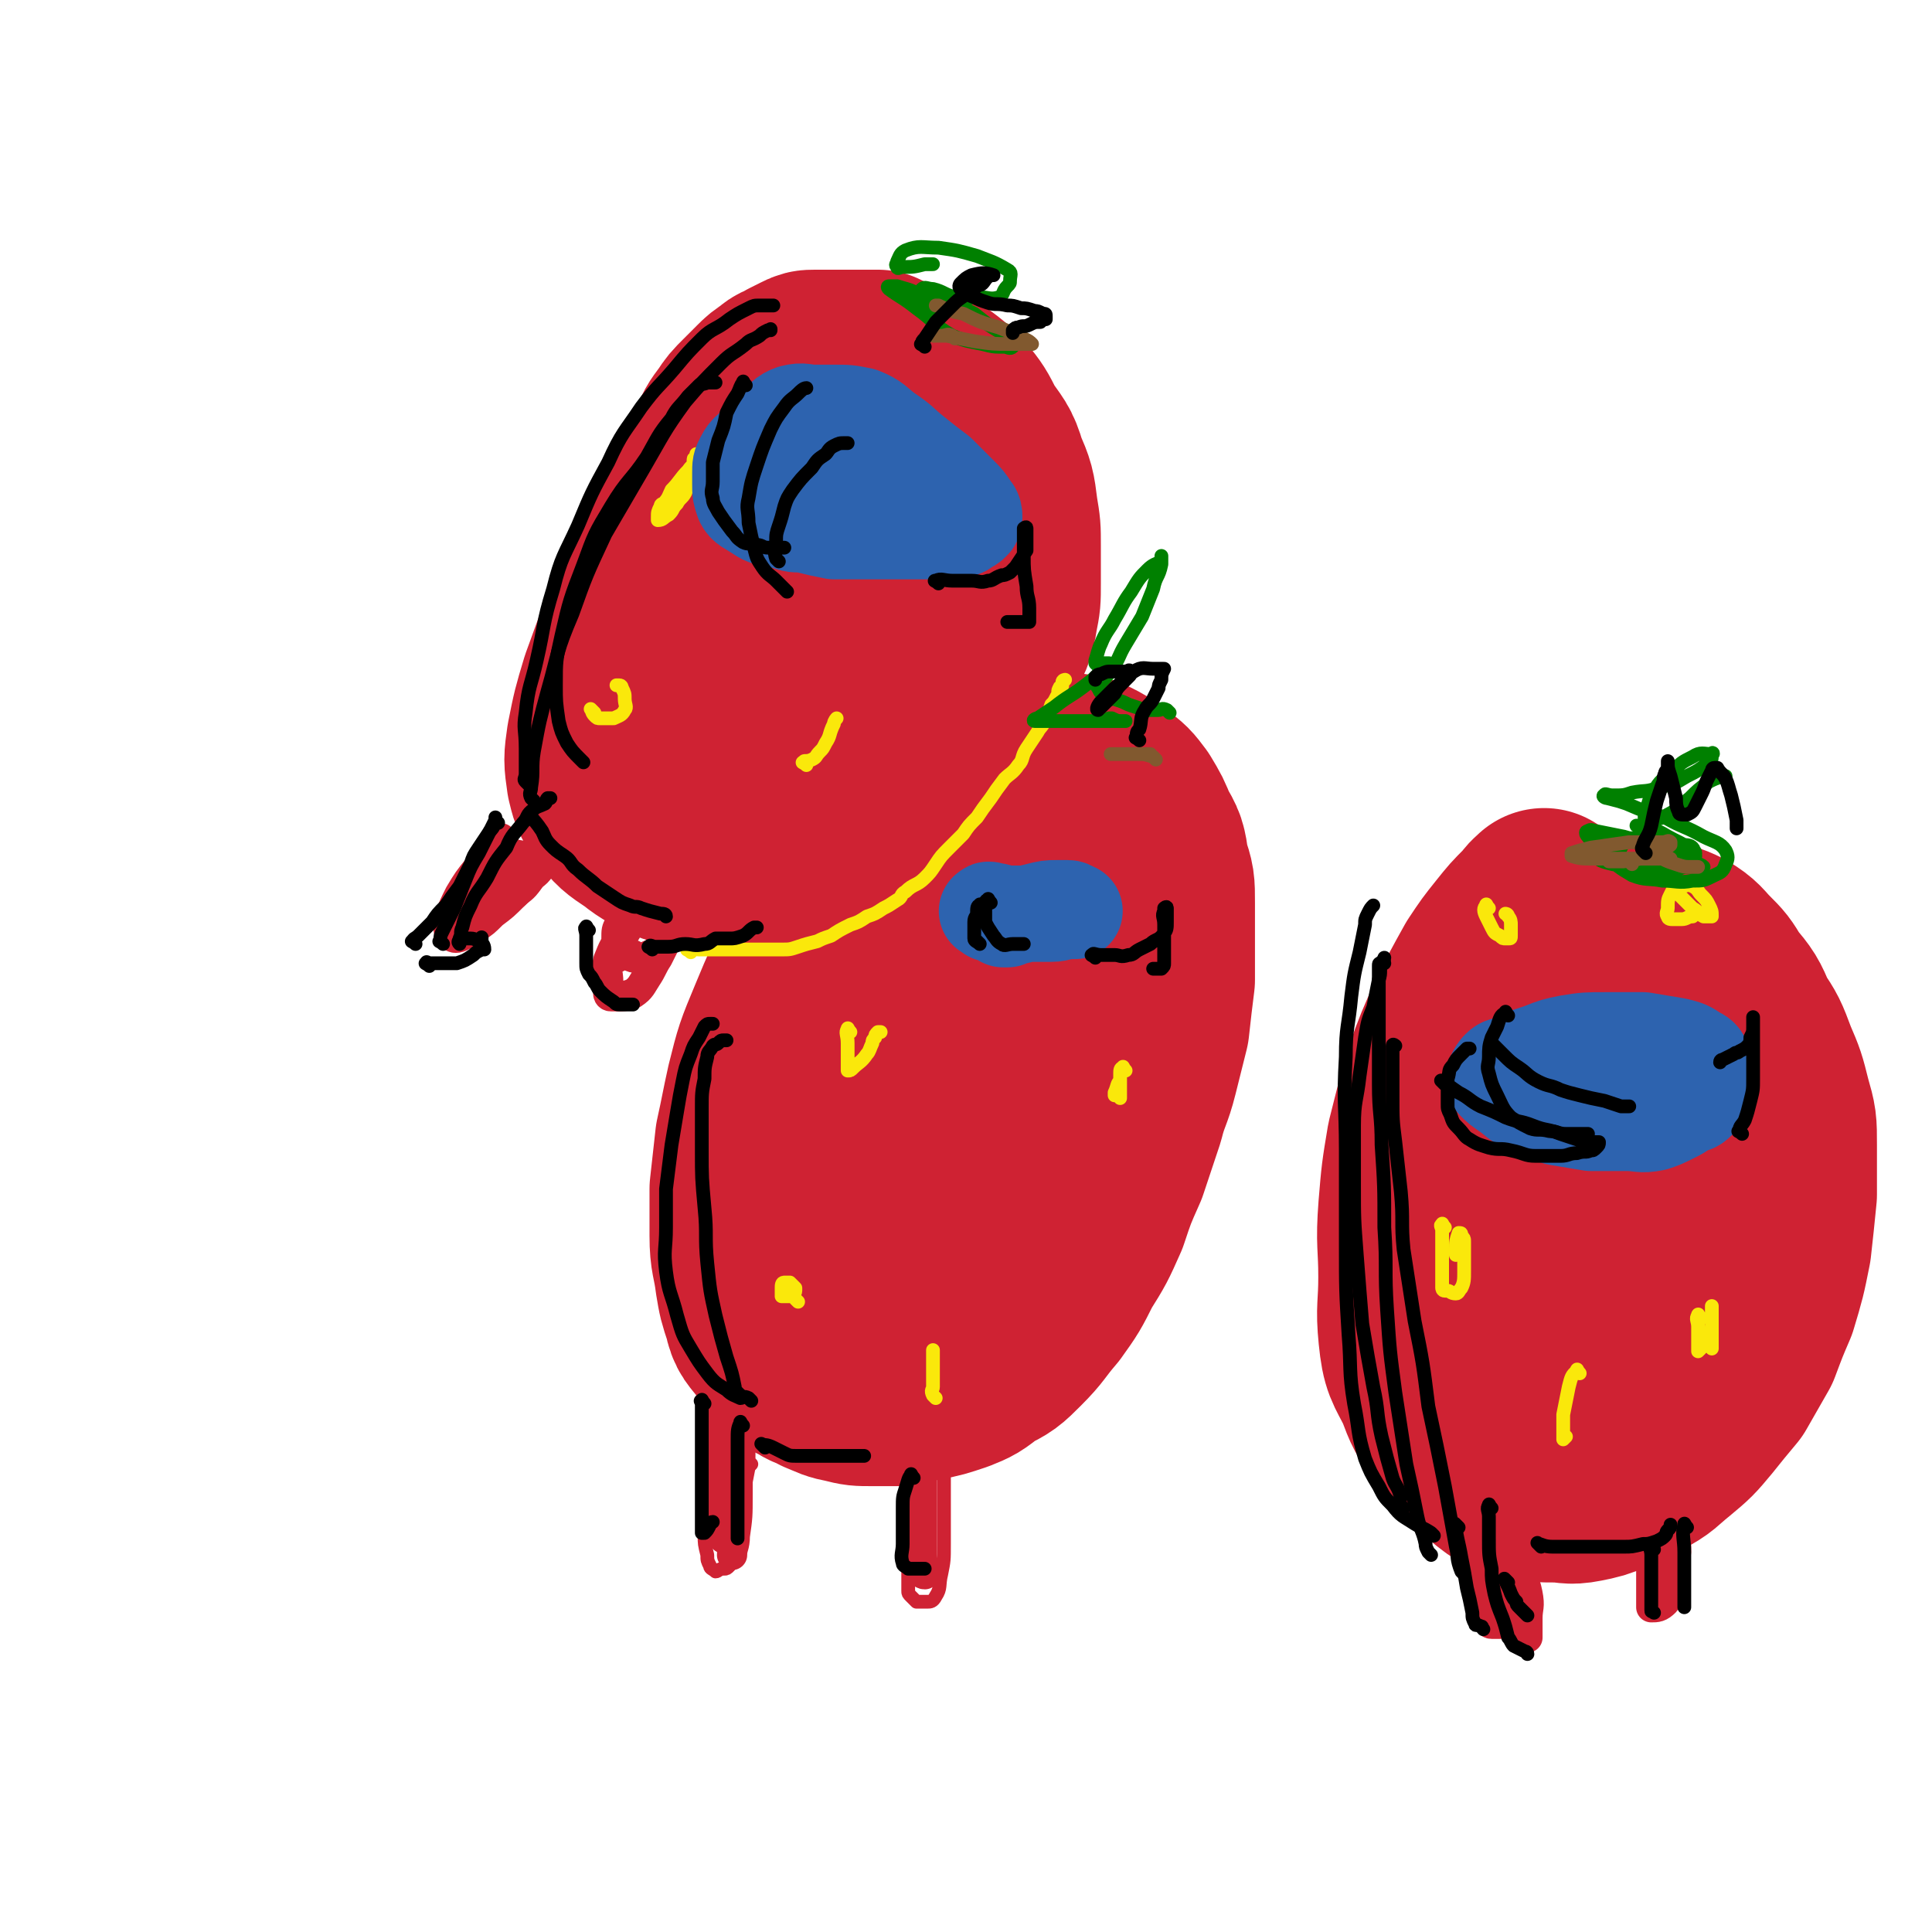 <svg viewBox='0 0 702 702' version='1.1' xmlns='http://www.w3.org/2000/svg' xmlns:xlink='http://www.w3.org/1999/xlink'><g fill='none' stroke='#CF2233' stroke-width='70' stroke-linecap='round' stroke-linejoin='round'><path d='M349,301c-1,-1 -1,-2 -1,-1 -3,0 -4,0 -7,2 -4,2 -4,3 -8,6 -5,4 -6,3 -11,8 -7,6 -8,5 -14,13 -7,8 -6,9 -12,18 -6,12 -6,12 -11,24 -5,12 -5,12 -8,24 -2,9 -2,10 -4,19 -1,9 -1,9 -2,18 0,9 0,9 0,17 0,8 1,8 2,16 1,6 1,6 3,12 1,5 2,5 5,9 2,3 2,3 6,7 2,3 2,3 6,5 3,2 3,1 6,3 5,2 4,2 9,3 4,1 4,1 9,1 4,0 4,0 9,0 5,-1 5,-1 10,-2 5,-1 5,-1 11,-3 5,-2 5,-2 10,-6 6,-3 6,-3 11,-8 6,-6 5,-6 11,-13 5,-7 5,-7 9,-15 5,-8 5,-8 9,-17 3,-9 3,-9 7,-18 3,-9 3,-9 6,-18 2,-8 3,-8 5,-16 2,-8 2,-8 4,-16 1,-9 1,-9 2,-17 0,-8 0,-8 0,-15 0,-7 0,-7 0,-13 0,-7 0,-7 -2,-13 -1,-7 -1,-7 -4,-12 -2,-5 -2,-5 -5,-10 -3,-4 -3,-4 -7,-7 -4,-3 -4,-3 -8,-5 -5,-2 -5,-1 -11,-2 -4,-1 -4,0 -9,0 -5,0 -6,-1 -10,0 -6,1 -6,1 -11,4 -6,3 -6,3 -11,8 -5,6 -5,6 -10,13 -6,11 -6,11 -11,22 -6,13 -6,13 -10,26 -5,16 -4,16 -8,32 -3,15 -3,15 -6,30 -2,12 -2,12 -4,24 -1,10 -1,10 -1,19 0,7 0,7 1,14 1,4 1,5 3,8 2,2 2,3 5,4 2,1 3,1 6,0 5,-1 6,-1 11,-4 7,-5 7,-5 13,-11 9,-10 9,-10 16,-21 7,-11 7,-11 13,-23 6,-11 7,-11 12,-23 4,-11 4,-11 7,-22 3,-10 3,-10 5,-20 1,-9 1,-9 2,-17 1,-8 0,-8 0,-16 0,-5 0,-6 -1,-11 -1,-6 -1,-6 -4,-11 -1,-2 -2,-2 -4,-3 -2,-1 -3,-1 -6,1 -5,3 -5,3 -9,8 -6,10 -6,10 -10,20 -7,14 -7,14 -12,29 -6,16 -6,17 -10,33 -3,15 -3,15 -6,31 -1,10 -1,10 -2,19 0,4 0,5 1,7 1,1 2,1 4,0 3,-1 3,-2 7,-5 5,-5 5,-5 10,-10 7,-8 7,-8 13,-16 5,-9 4,-9 9,-18 5,-8 5,-8 10,-16 0,-1 0,-1 0,-1 '/><path d='M562,330c-1,-1 -1,-2 -1,-1 -2,1 -2,2 -4,4 -4,4 -4,4 -8,9 -4,5 -4,5 -8,11 -5,9 -5,9 -9,17 -5,11 -5,11 -9,22 -3,11 -3,11 -6,23 -2,12 -2,12 -3,24 -1,13 0,13 0,25 0,11 -1,11 0,21 1,10 2,10 6,18 3,8 3,8 8,15 4,6 4,5 10,11 4,4 4,4 8,7 5,2 5,2 10,3 4,1 4,1 9,1 5,0 5,1 10,0 5,-1 5,-1 10,-3 5,-2 5,-2 10,-5 6,-3 6,-4 11,-8 6,-5 6,-5 11,-11 4,-5 4,-5 9,-11 4,-7 4,-7 8,-14 3,-8 3,-8 6,-15 3,-10 3,-10 5,-20 1,-9 1,-9 2,-19 0,-9 0,-9 0,-18 0,-8 0,-8 -2,-15 -2,-8 -2,-8 -5,-15 -3,-8 -3,-8 -7,-14 -3,-7 -3,-7 -8,-13 -3,-5 -3,-5 -7,-9 -3,-3 -3,-4 -8,-7 -4,-2 -5,-2 -10,-3 -4,-1 -5,0 -9,0 -6,0 -6,-1 -12,1 -4,2 -5,2 -9,6 -5,4 -5,4 -9,10 -6,8 -6,8 -10,17 -4,11 -4,11 -8,22 -3,12 -3,12 -5,24 -1,12 0,12 0,24 0,11 0,11 1,23 1,9 0,9 3,17 2,7 2,7 6,12 3,4 4,4 8,6 4,1 5,1 8,0 5,-2 5,-3 9,-6 6,-7 6,-7 11,-14 6,-9 6,-10 11,-20 4,-10 4,-10 8,-21 3,-10 2,-10 4,-21 1,-9 2,-9 2,-17 0,-7 0,-7 -2,-14 -1,-6 -1,-7 -4,-12 -2,-5 -2,-5 -6,-8 -3,-2 -4,-2 -8,-3 -3,0 -4,-1 -8,1 -4,2 -5,2 -8,7 -4,6 -4,7 -7,14 -4,11 -4,11 -6,23 -2,13 -1,13 -2,26 -1,13 -1,13 0,25 0,7 1,7 3,14 1,4 1,4 4,7 1,1 2,1 4,1 0,0 1,0 1,0 '/><path d='M280,146c-1,-1 -1,-2 -1,-1 -1,0 -1,0 -2,1 -3,3 -3,3 -5,6 -5,6 -5,6 -9,13 -6,10 -6,10 -11,20 -6,11 -5,11 -10,22 -5,10 -6,9 -10,20 -4,11 -4,11 -8,22 -3,10 -3,10 -5,20 -1,7 -1,7 0,14 1,4 1,5 4,9 4,5 4,5 10,9 5,4 6,4 12,7 8,2 9,2 17,3 8,0 8,0 16,-1 8,-1 8,-2 16,-5 8,-3 8,-2 15,-7 8,-4 8,-4 15,-10 7,-6 6,-7 12,-13 4,-5 4,-5 8,-10 5,-8 5,-8 10,-17 3,-6 3,-6 6,-13 2,-5 3,-5 4,-12 1,-5 1,-5 1,-11 0,-7 0,-7 0,-14 0,-6 0,-6 -1,-12 -1,-8 -1,-8 -4,-15 -2,-7 -3,-7 -7,-13 -3,-6 -3,-6 -7,-11 -3,-3 -3,-3 -7,-6 -3,-2 -3,-2 -7,-3 -4,-1 -4,0 -9,0 -5,0 -6,-1 -10,2 -9,4 -9,5 -16,11 -10,9 -10,9 -19,20 -10,11 -11,11 -20,24 -9,14 -9,14 -17,29 -7,13 -8,13 -13,26 -3,9 -3,9 -4,18 -1,7 -1,7 0,14 0,5 0,6 3,10 3,4 3,5 8,8 4,2 5,1 10,2 5,1 6,1 11,0 7,-1 8,-1 14,-4 9,-3 9,-3 16,-9 8,-5 8,-5 14,-11 8,-8 7,-8 13,-16 6,-9 7,-9 11,-18 5,-9 5,-9 9,-19 3,-8 3,-8 5,-16 1,-8 1,-8 1,-15 0,-6 1,-6 0,-12 -1,-5 -1,-5 -4,-10 -2,-2 -2,-3 -5,-4 -3,-1 -3,0 -7,0 -4,0 -5,0 -9,2 -6,3 -6,4 -10,9 -8,10 -8,10 -13,20 -7,12 -7,12 -13,25 -6,11 -6,11 -10,23 -4,9 -5,9 -8,19 -1,5 -1,5 -2,10 0,2 -1,4 0,5 1,0 1,-1 3,-2 0,0 0,0 0,0 0,0 0,0 0,0 '/><path d='M257,267c-1,-1 -1,-1 -1,-1 -1,-3 -1,-3 -1,-6 0,-4 0,-4 -1,-9 -1,-4 -1,-4 -2,-9 -1,-4 0,-5 -1,-10 0,-6 -1,-6 -1,-12 0,-8 0,-8 0,-15 0,-5 0,-5 0,-11 0,-3 0,-4 1,-7 1,-5 2,-5 4,-10 1,-3 1,-3 3,-7 2,-4 2,-3 5,-7 2,-5 2,-5 5,-9 2,-3 2,-3 5,-6 2,-2 2,-2 5,-5 2,-2 2,-2 5,-4 2,-2 2,-1 5,-3 2,-1 2,-1 4,-2 2,-1 2,-1 4,-1 2,0 2,0 4,0 3,0 3,0 6,0 3,0 3,0 7,0 3,0 3,0 6,0 0,0 0,0 0,0 0,0 0,0 0,0 '/></g>
<g fill='none' stroke='#FAE80B' stroke-width='5' stroke-linecap='round' stroke-linejoin='round'><path d='M251,346c-1,-1 -2,-1 -1,-1 1,-1 2,0 4,0 2,0 2,0 5,0 3,0 3,0 6,0 5,0 5,0 10,0 4,0 4,0 9,0 3,0 3,0 6,-1 3,-1 3,-1 7,-2 2,-1 2,-1 5,-2 3,-2 3,-2 7,-4 3,-1 3,-1 6,-3 3,-1 3,-1 6,-3 2,-1 2,-1 5,-3 2,-1 1,-2 3,-3 3,-3 4,-2 7,-5 2,-2 2,-2 4,-5 2,-3 2,-3 5,-6 2,-2 2,-2 5,-5 2,-3 2,-3 5,-6 2,-3 2,-3 5,-7 2,-3 2,-3 5,-7 2,-2 3,-2 5,-5 2,-2 1,-3 3,-6 2,-3 2,-3 4,-6 1,-2 2,-2 3,-5 1,-2 1,-2 2,-5 1,-1 1,-1 2,-3 1,-1 0,-2 1,-3 0,-1 1,0 1,-1 0,-1 0,-1 0,-1 0,-1 1,-1 1,-1 '/><path d='M259,163c-1,-1 -1,-2 -1,-1 -2,1 -1,2 -3,4 -2,3 -3,2 -5,5 -3,3 -3,4 -6,7 -1,2 -1,3 -3,5 0,0 -1,0 -1,1 -1,2 -1,2 -1,4 0,0 0,1 0,1 2,0 2,-1 4,-2 2,-2 1,-2 3,-4 1,-2 2,-2 3,-4 1,-3 1,-3 2,-6 1,-2 1,-2 1,-5 0,0 0,0 0,-1 0,-1 1,0 1,-1 0,-1 0,-1 0,-1 '/><path d='M298,166c-1,-1 -1,-2 -1,-1 -1,1 -1,2 -1,5 0,4 -1,4 -1,8 0,4 0,4 0,8 0,2 0,2 0,4 0,1 0,1 0,3 0,0 0,0 0,1 1,0 1,0 3,0 1,0 2,0 3,-1 1,-2 1,-2 2,-5 1,-3 1,-3 2,-6 1,-3 1,-3 1,-7 0,-2 0,-2 0,-4 0,-1 0,-2 1,-3 1,-1 1,0 2,-1 0,0 0,0 0,0 '/><path d='M346,176c-1,-1 -1,-2 -1,-1 -1,2 0,3 0,6 0,1 0,1 1,3 1,1 1,2 2,3 1,1 1,1 2,2 2,1 2,1 4,2 1,0 1,1 2,0 0,-1 -1,-1 -1,-3 0,-2 0,-2 0,-5 -1,-3 -1,-3 -2,-7 -1,-2 -1,-2 -2,-5 -1,-2 -1,-2 -1,-4 -1,-1 0,-1 0,-1 0,0 0,0 0,0 '/><path d='M216,259c-1,-1 -2,-2 -1,-1 0,0 0,1 1,2 1,1 1,1 2,1 1,0 1,0 3,0 1,0 1,0 2,0 2,-1 3,-1 4,-3 1,-1 0,-2 0,-4 0,-2 0,-2 -1,-4 0,0 0,-1 -1,-1 -1,0 -1,0 -1,0 '/><path d='M293,278c-1,-1 -2,-1 -1,-1 0,-1 1,0 3,-1 2,-1 1,-1 3,-3 1,-1 1,-1 2,-3 2,-3 1,-3 3,-7 0,-1 1,-2 1,-2 '/></g>
<g fill='none' stroke='#2D63AF' stroke-width='35' stroke-linecap='round' stroke-linejoin='round'><path d='M329,170c-1,-1 -1,-1 -1,-1 -5,-2 -5,-2 -10,-4 -4,-2 -4,-3 -9,-5 -3,-2 -4,-1 -8,-3 -3,-1 -3,-1 -6,-2 -2,0 -2,0 -4,0 -3,0 -3,0 -6,1 -2,1 -2,2 -4,5 -1,3 -1,3 -2,7 0,4 0,4 0,8 0,3 -1,3 0,7 1,2 1,1 3,3 2,2 2,3 5,4 3,1 3,0 7,1 4,1 4,1 9,2 5,0 5,0 10,0 6,0 6,0 13,0 4,0 4,0 9,0 4,0 4,0 8,0 3,0 3,0 7,-1 1,-1 2,-1 3,-2 1,-1 1,-1 1,-2 0,-1 0,-2 -1,-3 -2,-3 -2,-3 -4,-5 -4,-4 -4,-4 -8,-8 -4,-3 -4,-3 -9,-7 -5,-4 -4,-4 -10,-8 -4,-3 -4,-4 -9,-6 -5,-1 -5,-1 -10,-1 -4,0 -4,0 -7,0 -4,0 -4,-1 -8,0 -3,1 -3,2 -7,5 -3,2 -3,3 -6,6 -2,3 -3,2 -5,6 -1,2 -1,2 -1,5 0,2 0,2 0,4 0,3 0,3 1,6 1,2 2,2 5,4 3,2 3,2 8,3 5,1 6,0 12,1 5,1 5,1 10,1 6,0 6,0 11,0 4,0 4,0 9,0 3,0 3,0 7,0 2,0 2,-1 5,-1 0,0 1,0 1,0 '/><path d='M360,332c-1,-1 -2,-1 -1,-1 0,-1 1,0 2,0 2,0 2,1 4,1 3,0 3,0 6,0 3,0 3,0 6,0 2,0 2,0 5,0 3,0 3,-1 7,-1 0,0 0,0 1,0 0,0 1,0 0,0 0,0 -1,-1 -2,-1 -2,0 -2,0 -4,0 -3,0 -3,0 -7,1 -4,1 -4,1 -8,2 -2,0 -2,1 -4,1 0,0 -1,0 0,0 0,0 0,0 1,0 '/><path d='M582,384c-1,-1 -1,-1 -1,-1 -4,-1 -4,0 -8,0 -5,0 -5,0 -10,0 -4,0 -4,1 -8,2 -4,1 -4,1 -7,2 -1,0 -2,0 -3,1 -1,1 -1,1 -2,3 0,1 -1,1 0,2 2,2 2,2 5,4 4,3 3,3 8,5 5,2 5,2 10,4 6,1 6,1 12,2 7,0 7,0 13,0 5,0 5,1 10,0 3,-1 3,-1 7,-3 2,-1 2,-1 5,-3 2,-1 2,0 4,-2 1,-1 1,-1 2,-3 1,-1 1,-1 1,-3 0,-1 0,-1 0,-2 0,-1 0,-1 0,-2 0,-2 0,-2 -1,-4 -1,-2 -1,-2 -3,-3 -3,-2 -3,-2 -7,-3 -6,-1 -6,-1 -12,-2 -7,0 -7,0 -14,0 -6,0 -7,0 -13,1 -5,1 -5,1 -10,3 -3,1 -3,1 -6,2 -1,1 -2,1 -3,2 0,0 0,0 0,1 0,0 0,0 0,0 0,1 0,1 1,2 0,0 0,0 1,1 '/></g>
<g fill='none' stroke='#FAE80B' stroke-width='5' stroke-linecap='round' stroke-linejoin='round'><path d='M525,446c-1,-1 -1,-2 -1,-1 -1,0 0,1 0,2 0,3 0,3 0,7 0,4 0,4 0,8 0,3 0,3 0,6 0,0 0,1 1,1 0,0 0,0 1,0 1,0 1,1 3,1 1,0 1,-1 2,-2 1,-2 1,-3 1,-6 0,-3 0,-3 0,-6 0,-2 0,-2 0,-5 0,-1 0,-1 -1,-2 0,-1 0,-1 -1,-1 0,0 0,0 0,0 -1,3 -1,3 -1,6 0,1 0,2 0,2 '/><path d='M611,326c-1,-1 -2,-2 -1,-1 0,0 1,1 3,3 1,1 1,1 2,2 2,1 2,2 4,3 1,0 1,0 2,0 0,0 0,0 1,0 0,-2 0,-2 -1,-4 -1,-2 -1,-2 -3,-4 -1,-1 -1,-2 -3,-3 -2,-1 -2,0 -4,0 -1,0 -1,-1 -2,0 -1,1 -1,1 -2,3 -1,2 -1,2 -1,5 0,1 -1,2 0,3 0,1 1,1 2,1 1,0 1,0 3,0 2,0 2,-1 4,-1 0,0 0,0 0,0 '/><path d='M618,479c-1,-1 -1,-2 -1,-1 -1,1 0,2 0,4 0,2 0,2 0,4 0,2 0,2 0,4 0,0 0,1 0,1 1,-1 2,-2 4,-4 1,-2 1,-2 1,-5 0,-2 0,-2 0,-5 0,-1 0,-1 0,-2 0,0 0,-1 0,0 0,1 0,2 0,4 0,3 0,3 0,7 0,2 0,2 0,4 0,0 0,0 0,0 '/><path d='M541,330c-1,-1 -1,-2 -1,-1 -1,1 -1,2 0,4 1,2 1,2 2,4 1,2 1,2 3,3 1,1 1,1 2,1 0,0 0,0 1,0 0,0 0,0 0,0 1,0 1,0 1,-1 0,-2 0,-2 0,-4 0,-1 0,-2 -1,-3 0,-1 -1,-1 -1,-1 '/><path d='M574,499c-1,-1 -1,-2 -1,-1 -2,2 -2,2 -3,6 -1,5 -1,5 -2,10 0,4 0,4 0,7 0,1 0,1 0,2 0,0 1,-1 1,-1 '/><path d='M290,473c-1,-1 -1,-1 -1,-1 -1,-2 0,-2 0,-3 0,-1 0,-1 0,-1 -1,-1 -1,-1 -2,-2 -1,0 -1,0 -2,0 -1,0 -1,1 -1,2 0,1 0,1 0,2 0,0 0,1 0,1 0,0 0,0 1,0 1,0 1,0 3,0 0,0 0,0 0,0 '/><path d='M409,389c-1,-1 -1,-2 -1,-1 -1,0 -1,1 -1,2 0,3 0,3 0,6 0,1 0,1 0,2 0,0 0,1 0,1 0,-2 0,-3 0,-5 0,-1 0,-2 0,-1 -1,0 -1,2 -2,4 0,0 0,0 0,1 '/><path d='M309,375c-1,-1 -1,-2 -1,-1 -1,1 0,2 0,5 0,3 0,3 0,7 0,1 0,1 0,2 0,0 0,0 0,1 1,0 1,0 2,-1 2,-2 3,-2 5,-5 1,-1 1,-2 2,-4 0,-1 0,-1 1,-2 0,-1 0,-1 1,-2 0,0 0,0 1,0 '/><path d='M340,508c-1,-1 -1,-1 -1,-1 -1,-2 0,-2 0,-3 0,-3 0,-3 0,-6 0,-2 0,-2 0,-5 0,-1 0,-1 0,-2 0,0 0,-1 0,0 0,1 0,2 0,4 0,3 0,3 0,7 0,0 0,0 0,0 '/></g>
<g fill='none' stroke='#008000' stroke-width='5' stroke-linecap='round' stroke-linejoin='round'><path d='M425,259c-1,-1 -1,-1 -1,-1 -2,-1 -2,0 -3,0 -2,0 -2,0 -5,0 -3,-1 -3,-1 -6,-2 -2,-1 -2,-1 -5,-2 -1,0 -2,0 -3,-1 -2,-1 -2,-1 -3,-3 0,0 -1,-1 0,-1 0,-1 0,0 1,-1 2,-2 2,-2 4,-5 3,-4 2,-4 5,-9 3,-5 3,-5 6,-10 2,-5 2,-5 4,-10 1,-5 2,-4 3,-9 0,-1 0,-2 0,-3 0,0 0,0 0,1 0,0 0,0 0,1 -2,1 -3,1 -5,3 -3,3 -3,3 -6,8 -3,4 -3,5 -6,10 -2,4 -3,4 -5,9 -1,2 -1,3 -2,6 0,0 0,0 0,1 0,0 0,0 1,1 0,0 0,-1 1,-1 1,0 1,0 2,0 0,0 1,0 1,0 -1,1 -2,2 -3,3 -3,3 -3,3 -7,6 -4,3 -5,3 -10,7 -3,2 -3,2 -6,4 -1,0 -2,1 -1,1 2,0 4,0 8,0 4,0 4,0 9,0 5,0 5,0 10,0 2,0 2,0 4,0 1,0 1,0 2,0 0,0 -1,0 -1,0 0,0 0,0 0,0 -2,0 -2,0 -4,-1 0,0 -1,0 -1,0 '/><path d='M616,311c-1,-1 -1,-1 -1,-1 -1,-1 0,-1 0,-1 -3,-2 -3,-2 -7,-4 -4,-2 -3,-2 -8,-4 -2,-1 -2,-1 -4,-1 -1,0 -2,0 -1,0 1,1 2,1 5,2 3,1 3,2 7,4 2,1 2,1 5,2 1,1 1,0 3,1 0,0 1,0 1,1 -2,0 -2,-1 -4,-1 -4,-1 -4,-1 -8,-2 -4,-1 -4,-1 -9,-2 -2,0 -2,-1 -4,0 -1,1 -1,1 -2,3 -1,1 -1,2 0,3 1,2 1,3 3,4 2,1 3,1 6,1 4,0 4,0 8,0 3,0 3,0 6,-1 2,-1 2,-2 3,-4 0,-1 1,-2 0,-3 -1,-1 -2,-1 -5,-1 -6,-1 -6,-1 -13,-1 -6,0 -6,-1 -12,0 -3,0 -4,0 -6,2 -1,0 0,1 0,2 0,0 0,1 0,1 3,2 3,2 7,3 5,1 5,1 11,1 4,0 4,0 9,0 3,0 3,0 7,0 2,0 2,0 4,0 1,0 2,0 2,0 -1,-1 -2,-1 -4,-2 -5,-2 -5,-3 -11,-5 -7,-2 -7,-2 -14,-4 -5,-1 -5,-1 -10,-2 -1,0 -2,-1 -3,0 -1,0 -1,1 0,2 3,4 3,4 7,7 4,4 4,4 9,7 5,2 6,1 11,2 5,0 6,1 11,0 4,0 4,0 8,-2 2,-1 3,-1 4,-4 1,-2 1,-3 0,-5 -2,-3 -4,-3 -8,-5 -7,-4 -7,-3 -14,-7 -7,-2 -7,-2 -14,-5 -3,-1 -3,-1 -7,-2 -1,0 -2,-1 -1,-1 0,-1 1,0 3,0 4,0 4,0 7,-1 5,-1 5,0 10,-2 5,-1 5,-1 10,-4 4,-2 4,-2 8,-5 1,-1 1,-1 1,-3 1,0 0,-1 0,0 -3,0 -4,-1 -7,1 -4,2 -4,2 -8,6 -4,3 -4,3 -7,8 -1,2 -1,3 -2,6 0,1 -1,2 0,3 0,1 1,0 2,0 3,-1 3,0 6,-2 4,-2 4,-3 8,-6 3,-3 3,-3 7,-6 2,-1 2,-1 5,-2 0,0 1,0 1,0 '/><path d='M342,113c-1,-1 -1,-1 -1,-1 -2,-1 -2,-1 -4,-2 -2,-2 -2,-2 -5,-4 -2,-1 -3,-1 -6,-2 -1,0 -1,0 -3,0 0,0 -1,0 0,1 4,3 5,3 10,7 7,5 6,6 13,10 5,2 6,2 11,3 4,1 4,1 8,1 1,0 2,1 3,0 0,0 0,-1 0,-1 -1,-2 -2,-2 -4,-4 -5,-3 -5,-3 -10,-7 -6,-3 -6,-3 -11,-6 -4,-1 -4,-1 -7,-3 0,0 -1,0 -1,0 1,-1 2,0 4,0 4,1 4,2 8,3 4,1 4,0 9,0 3,0 4,1 7,0 2,-1 1,-2 3,-4 1,-1 1,-1 1,-2 0,-2 1,-3 -1,-4 -5,-3 -6,-3 -11,-5 -7,-2 -7,-2 -14,-3 -6,0 -7,-1 -12,1 -2,1 -2,2 -3,4 0,1 -1,1 0,2 0,1 1,0 2,0 4,0 4,0 8,-1 1,0 2,0 3,0 '/></g>
<g fill='none' stroke='#81592F' stroke-width='5' stroke-linecap='round' stroke-linejoin='round'><path d='M593,314c-1,-1 -1,-1 -1,-1 -1,-1 -1,0 -2,0 -2,0 -2,0 -4,0 -1,0 -2,0 -1,0 4,0 6,0 11,-1 4,-1 4,-1 8,-3 1,-1 2,-1 3,-2 0,0 0,-1 0,-1 -1,-1 -1,0 -3,0 -6,0 -6,0 -12,0 -7,1 -7,1 -14,2 -4,1 -4,1 -7,2 0,0 0,0 0,0 0,0 0,1 0,1 3,1 4,1 8,1 5,0 5,0 10,0 5,0 5,0 9,0 4,0 4,0 7,0 1,0 2,0 2,0 -1,0 -2,0 -3,0 -1,0 -1,0 -2,0 0,0 -1,0 0,0 0,0 1,0 2,0 2,1 2,1 5,2 3,1 3,1 6,1 1,0 1,0 2,0 '/><path d='M347,123c-1,-1 -1,-1 -1,-1 -2,-1 -2,0 -4,0 -1,0 -1,0 -3,0 0,0 0,0 0,0 0,0 0,0 1,0 2,0 2,0 4,0 5,1 5,1 10,2 7,1 7,1 13,1 4,0 4,0 7,0 0,0 1,0 1,0 -1,-1 -1,-1 -3,-2 -4,-2 -4,-2 -9,-4 -7,-2 -7,-2 -13,-5 -5,-1 -5,-1 -9,-3 -1,0 -1,0 -1,0 '/><path d='M420,276c-1,-1 -1,-1 -1,-1 -3,-1 -3,-1 -6,-1 -3,0 -3,0 -6,0 -1,0 -1,0 -3,0 0,0 -1,0 0,0 0,0 0,0 1,0 6,0 6,0 12,0 1,0 1,0 1,0 '/></g>
<g fill='none' stroke='#CF2233' stroke-width='5' stroke-linecap='round' stroke-linejoin='round'><path d='M257,512c-1,-1 -1,-2 -1,-1 -1,8 0,9 0,18 0,8 0,8 0,16 0,7 0,7 0,13 0,3 0,3 1,7 0,2 0,2 1,4 0,1 1,1 2,2 1,0 1,-1 3,-1 1,0 1,0 2,-1 1,-2 1,-2 1,-5 0,-4 0,-4 0,-8 0,-3 0,-3 0,-6 0,-3 0,-3 0,-6 0,-2 1,-2 1,-4 0,-1 -1,-2 0,-3 0,-1 1,0 2,-1 1,-1 1,-1 3,-3 0,0 1,-1 1,-1 '/><path d='M331,539c-1,-1 -1,-2 -1,-1 -1,3 0,5 0,10 0,6 0,6 0,12 0,6 0,6 0,11 0,4 0,4 0,7 0,1 0,1 1,2 1,1 1,1 2,2 1,0 2,0 4,0 1,0 2,0 3,-2 2,-3 1,-4 2,-8 1,-5 1,-5 1,-11 0,-5 0,-5 0,-10 0,-5 0,-5 0,-10 0,-2 0,-2 0,-5 0,0 0,-1 0,-1 '/></g>
<g fill='none' stroke='#CF2233' stroke-width='11' stroke-linecap='round' stroke-linejoin='round'><path d='M263,502c-1,-1 -1,-2 -1,-1 -1,1 0,2 0,5 0,6 0,6 0,11 0,8 0,8 0,16 0,6 0,6 0,12 0,4 1,4 1,9 0,2 0,2 0,4 0,0 0,1 0,1 1,-3 1,-4 2,-7 1,-4 1,-4 2,-8 1,-6 1,-6 2,-11 0,-5 0,-5 0,-11 0,-3 0,-3 0,-7 0,-2 0,-2 0,-4 0,0 0,-1 0,0 0,4 -1,4 -1,9 0,5 0,5 0,11 0,6 0,6 0,12 0,8 0,8 -1,15 0,4 -1,4 -1,7 0,0 0,0 0,0 '/><path d='M333,544c-1,-1 -1,-2 -1,-1 -1,3 0,4 0,9 0,4 1,4 1,8 0,4 0,4 0,7 0,1 0,1 0,2 0,0 0,0 0,1 1,0 1,0 2,1 0,0 0,1 1,1 0,-3 -1,-4 -1,-7 0,-5 0,-5 0,-10 0,-5 0,-5 0,-9 0,-3 0,-3 0,-6 0,-1 0,-1 0,-2 0,-1 0,-1 0,-1 '/><path d='M547,555c-1,-1 -1,-2 -1,-1 -1,1 0,2 0,5 0,4 0,4 0,8 0,3 0,3 0,7 0,2 0,2 0,5 0,1 1,1 1,3 0,0 0,1 0,1 0,1 0,1 1,1 0,0 1,0 1,-1 0,-2 0,-2 0,-5 0,-5 0,-5 0,-9 0,-5 0,-5 -1,-9 0,-2 -1,-2 -1,-5 0,-1 0,-1 0,-2 0,-1 0,-1 0,-1 0,-1 0,0 0,0 0,0 0,0 0,0 '/><path d='M601,565c-1,-1 -1,-2 -1,-1 -1,1 0,2 0,4 0,3 0,3 0,7 0,2 0,2 0,4 0,2 0,2 0,4 0,0 0,1 0,1 2,0 3,0 5,-2 2,-3 1,-4 2,-9 1,-4 1,-4 2,-9 0,-3 0,-3 0,-7 0,-2 0,-2 0,-4 0,-1 0,-1 1,-2 0,-1 0,-1 0,-1 '/><path d='M540,559c-1,-1 -2,-2 -1,-1 0,3 1,4 2,8 1,4 1,4 3,9 1,4 2,4 3,8 1,2 0,2 1,5 1,1 1,1 2,3 0,0 0,1 0,1 1,1 1,2 3,3 1,0 1,0 2,0 0,0 0,-1 0,-2 0,-2 0,-2 0,-5 0,-4 1,-4 0,-9 -1,-5 -2,-5 -4,-11 -2,-5 -2,-5 -4,-10 -1,-3 -1,-3 -3,-6 -1,-2 -1,-3 -3,-5 -1,-1 -1,0 -2,-1 -1,-1 -1,-2 -1,-1 -2,0 -2,2 -2,4 0,4 0,5 0,9 0,6 0,6 0,13 0,4 0,4 1,8 1,4 1,4 2,7 1,1 1,1 2,3 0,0 0,1 1,1 1,0 1,0 2,0 0,0 0,0 1,0 '/><path d='M183,306c-1,-1 -1,-2 -1,-1 -2,1 -1,2 -3,4 -2,3 -3,3 -5,6 -4,5 -4,5 -7,10 -2,4 -2,4 -4,9 0,1 0,1 0,3 0,1 0,2 1,3 1,1 2,1 4,0 2,-1 2,-1 5,-3 3,-2 3,-2 6,-5 4,-3 4,-3 8,-7 2,-2 3,-2 5,-5 1,-1 0,-2 1,-4 0,-1 1,-1 1,-2 0,-1 1,-2 0,-3 -1,-1 -1,0 -3,0 -3,0 -3,-1 -7,0 -3,1 -4,1 -7,3 -3,2 -2,3 -5,6 -2,3 -2,3 -4,6 -1,2 -1,2 -1,4 0,0 0,1 0,1 0,0 0,0 1,0 0,0 0,0 0,0 0,0 0,0 0,0 '/><path d='M180,322c-1,-1 -2,-1 -1,-1 0,-1 1,0 3,-1 5,-2 5,-2 9,-5 4,-2 4,-3 7,-6 1,-1 1,-2 3,-4 0,0 0,0 1,-1 0,0 1,0 1,0 -2,1 -2,1 -4,2 -3,2 -3,2 -7,5 -3,2 -3,2 -6,5 -3,2 -3,3 -6,6 -2,2 -2,2 -5,5 -1,1 -2,2 -1,3 0,0 1,-1 2,-1 2,0 3,1 5,0 3,-1 3,-2 6,-4 2,-2 2,-2 5,-5 2,-3 3,-2 5,-6 2,-2 1,-3 3,-6 1,-2 1,-2 3,-4 0,0 1,-1 1,-1 '/><path d='M234,324c-1,-1 -1,-2 -1,-1 -1,0 -1,1 -2,2 -1,2 -1,2 -3,5 -1,3 -2,3 -3,6 -1,2 -1,2 -1,5 0,1 0,1 0,2 0,0 0,0 0,1 0,0 0,1 0,1 2,1 2,1 4,2 2,1 2,1 4,1 2,0 2,0 4,-1 3,-1 3,-1 5,-4 2,-3 2,-3 4,-7 1,-3 2,-3 3,-6 1,-2 0,-2 1,-4 0,-1 1,-1 1,-3 0,-1 0,-1 0,-1 0,-1 0,-1 -1,-1 -1,0 -2,-1 -3,0 -3,1 -3,2 -5,4 -5,2 -5,2 -8,5 -4,4 -4,5 -7,10 -3,4 -3,4 -5,9 -1,4 0,4 0,8 0,2 0,2 0,4 0,0 0,1 1,1 1,0 1,0 2,0 3,0 3,0 6,-1 3,-2 3,-3 5,-6 2,-3 2,-4 4,-7 2,-4 2,-4 4,-8 1,-3 2,-3 3,-7 0,-2 0,-2 0,-4 0,-1 0,-1 0,-2 0,-1 0,-1 0,-2 0,0 0,-1 0,0 -2,0 -2,0 -5,1 -3,2 -4,1 -7,4 -3,2 -2,2 -5,6 -2,3 -2,3 -4,7 -1,1 -1,1 -1,3 0,1 0,1 0,2 0,0 1,-1 2,-1 1,0 1,0 3,0 0,0 1,0 1,0 '/></g>
<g fill='none' stroke='#000000' stroke-width='5' stroke-linecap='round' stroke-linejoin='round'><path d='M521,558c-1,-1 -1,-1 -1,-1 -3,-2 -4,-2 -7,-4 -3,-2 -4,-2 -7,-6 -3,-3 -3,-3 -5,-7 -3,-5 -3,-5 -5,-10 -3,-10 -2,-10 -4,-20 -2,-12 -1,-13 -2,-25 -1,-16 -1,-16 -1,-33 0,-17 0,-17 0,-34 0,-17 -1,-17 0,-34 0,-11 1,-11 2,-22 1,-8 1,-8 3,-16 1,-5 1,-5 2,-10 0,-2 0,-2 1,-4 1,-2 1,-2 2,-3 '/><path d='M510,548c-1,-1 -1,-1 -1,-1 -1,-2 0,-2 0,-3 -1,-4 -2,-4 -3,-7 -2,-7 -2,-7 -4,-15 -2,-9 -1,-9 -3,-18 -2,-11 -2,-11 -4,-23 -1,-12 -1,-12 -2,-25 -1,-13 -1,-13 -1,-26 0,-10 0,-10 0,-21 0,-9 1,-9 2,-18 1,-7 1,-7 2,-14 1,-6 1,-6 3,-11 1,-5 1,-5 2,-10 1,-3 0,-3 1,-6 0,-1 1,-1 1,-2 0,0 0,0 0,0 '/><path d='M520,565c-1,-1 -1,-1 -1,-1 -1,-2 -1,-2 -1,-3 -1,-5 -2,-5 -3,-10 -2,-10 -2,-10 -4,-19 -2,-13 -2,-13 -4,-26 -2,-15 -2,-15 -3,-30 -1,-15 0,-15 -1,-30 0,-15 0,-15 -1,-30 0,-11 -1,-11 -1,-22 0,-7 0,-7 0,-15 0,-5 0,-5 0,-11 0,-3 0,-3 0,-7 0,-3 0,-3 0,-6 0,-1 0,-1 0,-3 0,-1 0,-1 0,-1 0,-1 0,-1 1,-1 0,0 0,0 1,0 '/><path d='M532,572c-1,-1 -1,-1 -1,-1 -2,-5 -1,-5 -2,-9 -2,-11 -2,-11 -4,-22 -3,-15 -3,-15 -6,-29 -2,-16 -2,-16 -5,-31 -2,-13 -2,-13 -4,-26 -1,-10 0,-10 -1,-21 -1,-9 -1,-9 -2,-18 -1,-8 -1,-8 -1,-16 0,-5 0,-5 0,-10 0,-3 0,-3 0,-6 0,-1 0,-1 0,-2 0,-1 0,-1 0,-1 0,-1 1,0 1,0 '/><path d='M530,555c-1,-1 -2,-2 -1,-1 0,4 1,6 2,12 1,5 1,5 2,11 1,4 1,4 2,9 0,2 0,2 1,4 0,1 1,0 2,1 1,0 0,0 1,1 0,0 0,0 0,0 '/><path d='M542,548c-1,-1 -1,-2 -1,-1 -1,1 0,2 0,4 0,4 0,4 0,8 0,6 0,6 1,11 0,4 0,4 1,9 1,4 1,4 3,9 1,3 1,3 2,7 1,1 1,2 2,3 2,1 2,1 4,2 0,0 1,0 1,1 '/><path d='M548,575c-1,-1 -2,-2 -1,-1 0,1 1,2 2,5 1,2 1,2 2,3 0,1 0,1 1,2 1,1 1,1 2,2 0,0 0,0 1,1 '/><path d='M548,369c-1,-1 -1,-2 -1,-1 -2,1 -2,2 -3,5 -1,2 -1,2 -2,4 -1,3 -1,4 -1,7 0,3 -1,3 0,6 1,4 1,4 3,8 2,4 2,5 5,8 3,2 3,2 7,4 3,1 3,0 7,1 3,0 3,1 6,1 2,0 2,0 5,0 1,0 1,0 3,0 0,0 0,0 0,0 0,0 0,0 0,0 '/><path d='M544,381c-1,-1 -2,-2 -1,-1 0,0 1,1 3,3 3,3 3,3 6,5 3,2 3,3 7,5 4,2 4,1 8,3 3,1 3,1 7,2 4,1 4,1 9,2 3,1 3,1 6,2 1,0 1,0 3,0 0,0 0,0 0,0 '/><path d='M525,394c-1,-1 -2,-2 -1,-1 2,1 3,2 6,4 4,2 4,3 8,5 5,2 5,2 9,4 5,2 5,1 10,3 5,2 5,1 10,3 3,1 3,1 6,2 2,0 2,1 4,1 1,0 1,0 2,0 1,0 1,0 2,0 0,1 0,1 -1,2 -1,1 -1,1 -2,1 -2,1 -2,0 -5,1 -3,0 -3,1 -6,1 -4,0 -4,0 -9,0 -4,0 -4,-1 -9,-2 -4,-1 -4,0 -8,-1 -3,-1 -4,-1 -7,-3 -2,-1 -2,-2 -4,-4 -2,-2 -2,-2 -3,-5 -1,-2 -1,-2 -1,-4 0,-2 0,-2 0,-4 0,-2 0,-2 0,-5 1,-3 0,-3 2,-5 1,-2 1,-2 3,-4 1,-1 1,-1 2,-2 0,0 0,0 1,0 '/><path d='M601,563c-1,-1 -1,-2 -1,-1 -1,0 0,1 0,3 0,3 0,3 0,6 0,4 0,4 0,8 0,2 0,2 0,4 0,1 0,1 0,2 0,1 0,0 1,1 0,0 0,0 0,0 '/><path d='M613,555c-1,-1 -1,-2 -1,-1 -1,4 0,5 0,10 0,4 0,4 0,8 0,3 0,3 0,6 0,3 0,3 0,6 0,0 0,0 0,0 '/><path d='M256,510c-1,-1 -1,-2 -1,-1 -1,0 0,0 0,1 0,3 0,3 0,6 0,4 0,4 0,9 0,5 0,5 0,10 0,4 0,4 0,8 0,5 0,5 0,10 0,2 0,2 0,4 0,0 0,0 0,0 0,0 1,0 1,0 1,-1 1,-1 2,-3 0,0 0,-1 1,-1 '/><path d='M270,518c-1,-1 -1,-2 -1,-1 -1,2 -1,3 -1,6 0,4 0,4 0,8 0,4 0,4 0,8 0,4 0,4 0,8 0,3 0,3 0,7 0,2 0,2 0,4 0,0 0,0 0,1 '/><path d='M273,509c-1,-1 -1,-1 -1,-1 -2,-1 -2,0 -3,0 -2,-1 -3,-1 -5,-3 -3,-2 -4,-2 -7,-6 -3,-4 -3,-4 -6,-9 -3,-5 -3,-5 -5,-12 -2,-8 -3,-8 -4,-16 -1,-8 0,-8 0,-16 0,-7 0,-7 0,-14 1,-8 1,-8 2,-16 1,-6 1,-6 2,-12 1,-6 1,-6 2,-11 1,-5 1,-5 3,-10 1,-3 1,-3 3,-6 1,-2 1,-2 2,-4 1,-1 1,-1 2,-1 0,0 0,0 1,0 '/><path d='M269,507c-1,-1 -1,-1 -1,-1 -1,-1 -1,-1 -1,-2 -1,-5 -1,-5 -3,-11 -2,-7 -2,-7 -4,-15 -2,-9 -2,-9 -3,-19 -1,-10 0,-10 -1,-20 -1,-11 -1,-11 -1,-21 0,-8 0,-8 0,-15 0,-6 0,-6 1,-11 0,-4 0,-4 1,-8 0,-2 1,-2 2,-4 1,-1 1,0 2,-1 1,-1 1,-1 2,-1 0,0 0,0 1,0 '/><path d='M360,328c-1,-1 -1,-2 -1,-1 -1,0 -1,1 -1,2 0,1 0,1 0,3 0,1 0,1 0,3 1,2 1,2 3,5 1,1 1,2 3,3 1,1 2,0 4,0 2,0 2,0 4,0 0,0 0,0 0,0 '/><path d='M357,330c-1,-1 -1,-2 -1,-1 -1,0 -1,1 -1,3 0,1 -1,1 -1,3 0,1 0,1 0,2 0,2 0,2 0,4 0,1 1,1 2,2 0,0 -1,-1 -1,-1 0,0 0,0 0,0 '/><path d='M271,140c-1,-1 -1,-2 -1,-1 -1,1 -1,2 -2,4 -2,3 -2,3 -4,7 -1,5 -1,5 -3,10 -1,4 -1,4 -2,8 0,3 0,3 0,7 0,3 -1,3 0,6 0,2 1,3 2,5 2,3 2,3 5,7 2,2 1,2 4,4 2,1 2,0 5,1 2,0 2,1 4,1 2,0 2,0 5,0 0,0 1,0 1,0 '/><path d='M286,215c-1,-1 -1,-1 -1,-1 -2,-2 -2,-2 -3,-3 -2,-2 -3,-2 -5,-5 -2,-3 -2,-3 -3,-7 -1,-4 -1,-4 -2,-9 0,-5 -1,-5 0,-9 1,-6 1,-6 3,-12 2,-6 2,-6 5,-13 2,-4 2,-4 5,-8 2,-3 3,-3 5,-5 1,-1 2,-2 3,-2 '/><path d='M283,204c-1,-1 -1,-1 -1,-1 -1,-3 0,-3 0,-6 0,-3 0,-3 1,-6 1,-3 1,-3 2,-7 1,-3 1,-3 3,-6 3,-4 3,-4 7,-8 2,-3 2,-3 5,-5 1,-1 1,-2 3,-3 2,-1 2,-1 4,-1 0,0 1,0 1,0 '/><path d='M151,343c-1,-1 -2,-1 -1,-1 0,-1 1,-1 2,-2 2,-2 2,-2 5,-5 2,-3 2,-3 5,-6 2,-3 2,-3 5,-7 2,-4 2,-4 4,-8 1,-3 1,-3 3,-6 2,-3 2,-3 4,-6 1,-1 1,-1 2,-3 0,0 0,0 1,0 '/><path d='M192,285c-1,-1 -1,-1 -1,-1 -1,-1 0,-1 0,-3 0,-4 0,-4 0,-9 0,-7 -1,-7 0,-13 1,-10 2,-10 4,-19 3,-13 2,-13 6,-26 3,-12 4,-12 9,-23 5,-12 5,-12 11,-23 5,-11 6,-11 12,-20 6,-8 6,-7 12,-14 5,-6 5,-6 10,-11 4,-4 5,-3 10,-7 3,-2 3,-2 7,-4 2,-1 2,-1 4,-1 1,0 1,0 2,0 0,0 0,0 1,0 0,0 0,0 1,0 0,0 0,0 1,0 '/><path d='M156,351c-1,-1 -2,-1 -1,-1 0,-1 0,0 1,0 1,0 1,0 3,0 2,0 2,0 4,0 1,0 1,0 3,0 3,-1 3,-1 6,-3 1,-1 1,-1 3,-2 0,0 0,0 1,0 0,-2 -1,-2 -1,-3 0,-1 0,-1 0,-1 0,-1 0,0 0,0 0,0 0,0 0,1 -2,0 -2,-1 -4,-1 -1,0 -2,0 -3,0 -1,0 0,0 -1,1 0,0 0,1 0,1 -1,-1 0,-1 0,-2 1,-2 0,-2 1,-4 1,-4 1,-4 3,-8 2,-5 3,-5 6,-10 3,-6 3,-6 7,-11 2,-5 3,-5 6,-9 2,-2 1,-3 4,-5 1,-1 2,-1 4,-2 1,-1 0,-1 1,-2 0,0 0,0 1,0 '/><path d='M161,343c-1,-1 -2,-1 -1,-1 0,-2 0,-2 1,-4 2,-4 2,-4 4,-8 2,-5 2,-5 4,-10 2,-5 2,-5 5,-10 3,-6 3,-6 6,-12 0,-1 0,-1 0,-1 '/><path d='M212,277c-1,-1 -1,-1 -1,-1 -3,-3 -3,-3 -5,-6 -2,-4 -2,-4 -3,-8 -1,-7 -1,-7 -1,-13 0,-9 0,-9 2,-18 3,-13 3,-13 8,-26 4,-11 4,-11 10,-21 6,-10 7,-9 13,-18 4,-7 4,-8 9,-14 2,-4 3,-4 6,-8 2,-2 2,-2 4,-4 1,-1 1,0 3,-1 0,0 0,0 1,0 1,0 1,0 2,0 '/><path d='M194,291c-1,-1 -1,-1 -1,-1 -1,-2 0,-2 0,-4 1,-6 0,-7 1,-13 2,-11 2,-11 5,-22 4,-14 3,-14 9,-28 5,-14 5,-14 12,-29 7,-12 7,-12 14,-24 7,-12 7,-13 15,-24 6,-7 6,-7 13,-14 4,-4 4,-3 9,-7 2,-2 2,-1 5,-3 1,-1 1,-1 3,-2 0,0 0,0 1,0 0,-1 0,0 0,0 '/><path d='M237,345c-1,-1 -2,-1 -1,-1 0,-1 1,0 2,0 2,0 2,0 5,0 3,0 3,-1 6,-1 3,0 3,1 7,0 2,0 2,-1 4,-2 2,0 3,0 5,0 2,0 2,0 5,-1 2,-1 2,-2 4,-3 0,0 1,0 1,0 '/><path d='M214,338c-1,-1 -1,-2 -1,-1 -1,0 0,1 0,3 0,2 0,2 0,4 0,3 0,3 0,6 0,2 0,2 1,4 1,1 1,1 2,3 1,1 1,2 2,3 2,2 2,2 5,4 1,1 1,1 3,1 2,0 2,0 4,0 0,0 0,0 0,0 0,0 0,0 0,0 '/><path d='M332,537c-1,-1 -1,-2 -1,-1 -1,1 -1,2 -2,5 -1,3 -1,3 -1,7 0,4 0,4 0,7 0,3 0,3 0,6 0,3 -1,4 0,7 0,1 1,1 2,2 1,0 1,0 2,0 1,0 1,0 3,0 0,0 1,0 1,0 '/><path d='M278,526c-1,-1 -2,-2 -1,-1 1,0 2,0 4,1 2,1 2,1 4,2 2,1 2,1 5,1 2,0 2,0 4,0 2,0 2,0 4,0 4,0 4,0 9,0 2,0 2,0 4,0 1,0 2,0 3,0 '/><path d='M560,562c-1,-1 -2,-2 -1,-1 1,0 2,1 5,1 3,0 3,0 6,0 4,0 4,0 8,0 6,0 6,0 12,0 3,0 3,0 7,-1 2,0 2,0 5,-1 2,-1 2,-1 3,-2 1,-1 0,-1 1,-2 1,-1 1,-1 1,-2 0,0 0,0 0,0 '/><path d='M194,298c-1,-1 -2,-2 -1,-1 1,1 2,2 4,5 1,2 1,3 3,5 2,2 2,2 5,4 3,2 2,3 5,5 3,3 4,3 7,6 3,2 3,2 6,4 3,2 3,2 6,3 2,1 2,0 4,1 3,1 3,1 7,2 1,0 2,0 2,1 '/><path d='M336,126c-1,-1 -2,-1 -1,-1 0,-1 0,-1 1,-2 2,-3 2,-3 4,-6 3,-3 3,-3 6,-6 2,-2 2,-2 5,-4 2,-1 2,-2 4,-3 1,-1 1,0 2,-1 1,-1 1,-2 3,-3 0,0 1,0 1,0 -3,-1 -4,-1 -8,0 -2,1 -2,1 -4,3 0,0 -1,1 0,2 2,1 2,2 5,3 2,1 2,1 5,2 3,1 3,0 7,1 2,0 2,0 5,1 2,0 2,0 5,1 1,0 1,0 3,1 1,0 1,0 1,1 0,0 0,0 0,1 -1,0 -1,0 -2,1 -2,0 -2,0 -4,1 -2,1 -2,0 -4,1 -1,0 -1,0 -2,1 0,0 0,0 0,1 '/><path d='M414,269c-1,-1 -2,-1 -1,-1 0,-2 0,-2 1,-3 1,-3 0,-4 2,-7 1,-2 2,-2 3,-4 1,-2 1,-2 2,-4 0,-1 0,-1 1,-3 0,-2 0,-2 1,-4 0,0 0,0 0,0 -2,0 -2,0 -4,0 -3,0 -4,-1 -7,1 -4,2 -3,3 -7,6 -2,2 -2,2 -5,5 -1,1 -2,3 -1,3 0,0 1,-1 3,-3 1,-1 1,-1 3,-3 1,-2 1,-2 3,-4 1,-1 1,-1 2,-2 1,-1 1,-1 1,-2 0,0 0,0 0,0 -1,-1 -1,0 -2,0 -2,0 -2,0 -5,0 -2,0 -2,0 -4,1 -1,0 -1,0 -2,1 0,0 0,0 0,1 '/><path d='M598,310c-1,-1 -1,-1 -1,-1 -1,-1 0,-1 0,-2 1,-3 2,-3 3,-7 1,-5 1,-5 2,-9 1,-3 1,-3 2,-6 1,-2 0,-2 1,-4 0,-1 1,-1 1,-2 0,-1 0,-1 0,-2 0,0 0,-1 0,0 0,2 0,2 1,5 1,4 1,4 2,8 0,2 0,3 1,5 0,1 1,1 2,1 0,0 1,0 1,0 2,-1 2,-1 3,-3 1,-2 1,-2 2,-4 1,-2 1,-2 2,-5 1,-2 1,-2 2,-4 0,0 0,-1 1,-1 0,0 0,0 1,0 0,0 0,0 0,0 1,2 2,2 3,4 1,2 1,3 2,6 1,4 1,4 2,9 0,2 0,2 0,3 0,0 0,0 0,0 '/><path d='M633,412c-1,-1 -2,-1 -1,-1 0,-2 1,-2 2,-4 1,-3 1,-3 2,-7 1,-4 1,-4 1,-8 0,-4 0,-4 0,-8 0,-4 0,-4 0,-8 0,-3 0,-3 0,-5 0,-1 0,-1 0,-1 0,-1 0,0 0,0 0,0 0,0 0,1 0,1 0,1 0,2 0,2 0,2 -1,4 0,1 0,2 -1,3 -1,1 -1,1 -3,2 -1,1 -1,0 -2,1 -2,1 -2,1 -4,2 0,0 -1,0 -1,1 '/><path d='M398,348c-1,-1 -2,-1 -1,-1 0,-1 1,0 3,0 2,0 2,0 5,0 2,0 2,1 5,0 2,0 2,-1 4,-2 2,-1 2,-1 4,-2 2,-2 3,-1 5,-4 1,-1 1,-2 1,-4 0,-1 0,-1 0,-2 0,-1 0,-1 0,-2 0,-1 0,-1 0,-1 0,-1 -1,0 -1,0 0,0 0,0 0,1 -1,2 0,2 0,5 0,2 0,2 0,5 0,3 0,3 0,6 0,1 0,1 0,3 0,1 0,1 -1,2 -1,0 -1,0 -2,0 -1,0 -1,0 -1,0 '/><path d='M341,212c-1,-1 -2,-1 -1,-1 2,-1 3,0 6,0 3,0 3,0 7,0 3,0 3,1 6,0 2,0 2,-1 5,-2 1,0 1,0 3,-1 1,-1 1,-1 2,-2 2,-3 2,-3 4,-6 0,-1 0,-1 0,-3 0,-1 0,-1 0,-3 0,-1 0,-1 0,-1 0,-1 0,-1 0,-1 0,-1 -1,0 -1,0 0,1 0,1 0,2 0,4 0,4 0,8 0,5 0,5 1,11 0,4 1,4 1,8 0,2 0,2 0,4 0,0 0,1 0,1 0,0 0,0 -1,0 -1,0 -1,0 -3,0 -2,0 -2,0 -4,0 0,0 0,0 0,0 0,0 0,0 0,0 '/></g>
</svg>